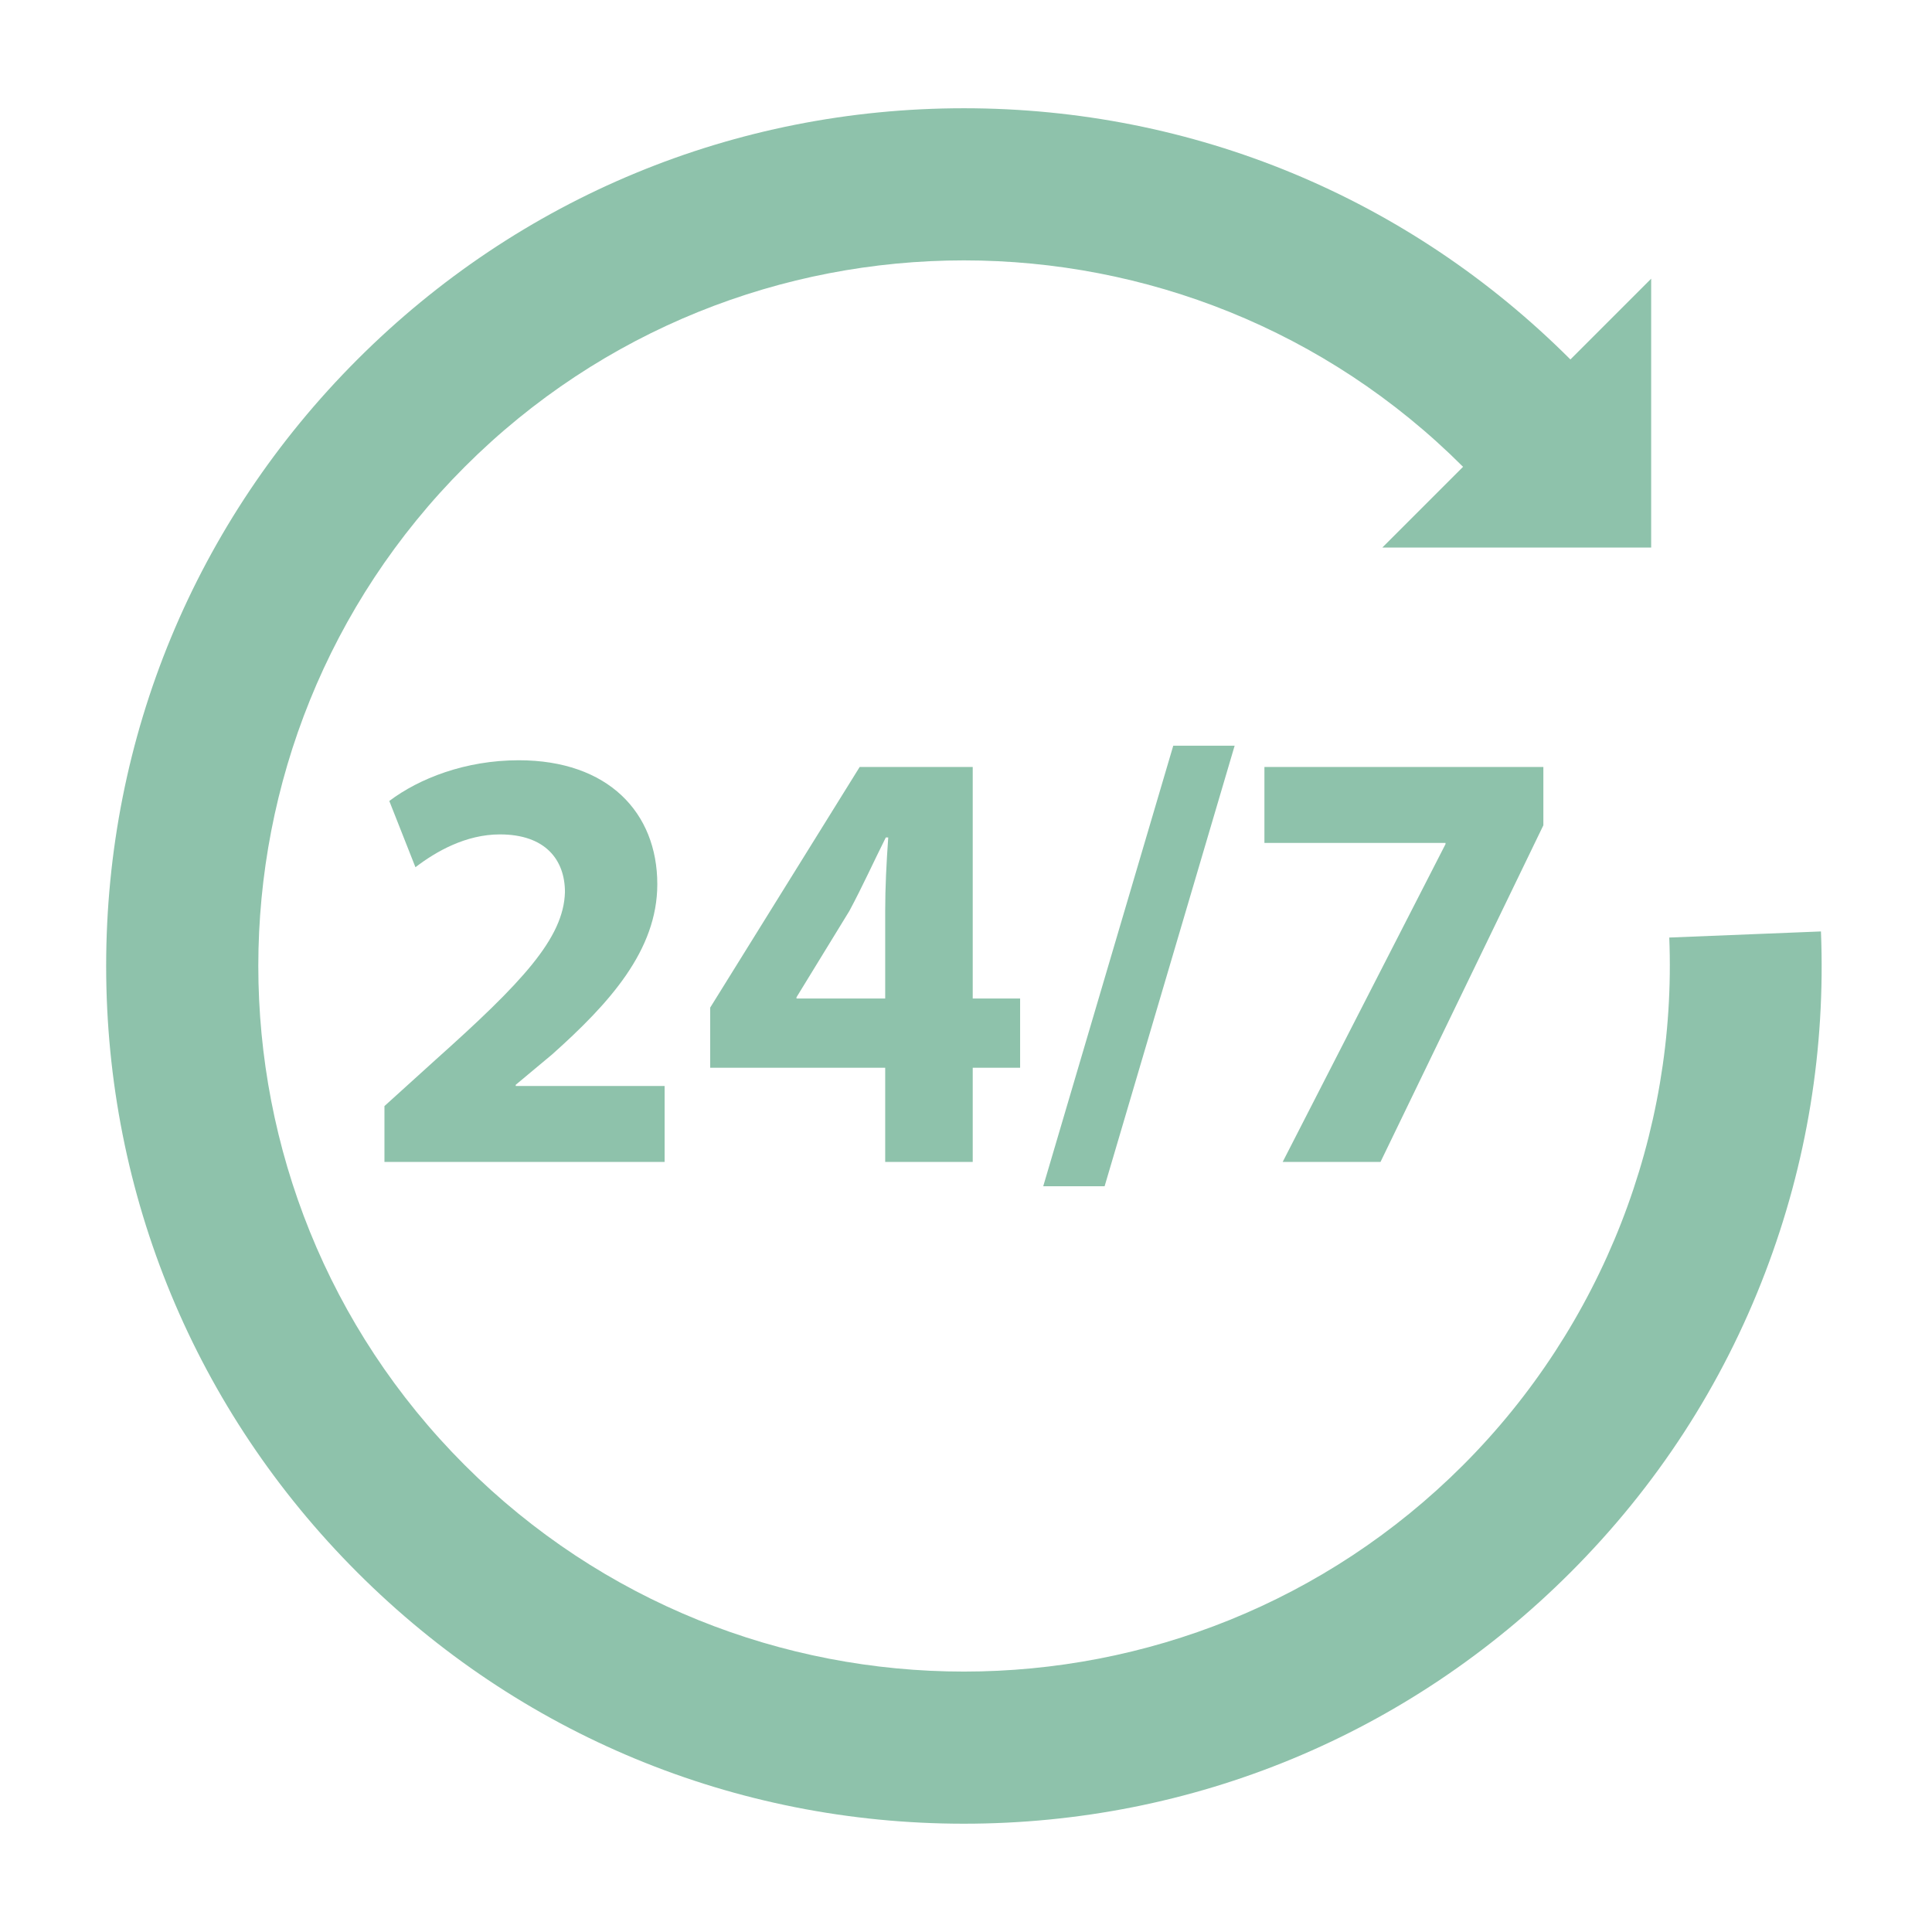 <svg xmlns="http://www.w3.org/2000/svg" xmlns:xlink="http://www.w3.org/1999/xlink" width="500" zoomAndPan="magnify" viewBox="0 0 375 375" height="500" preserveAspectRatio="xMidYMid meet" version="1.0"><defs><clipPath id="9b4f3e248d"><path d="M 20.59 21.008 L 354 21.008 L 354 354 L 20.59 354 Z M 20.59 21.008 " clip-rule="nonzero"/></clipPath></defs><rect x="-37.5" width="450" fill="#ffffff" y="-37.5" height="450" fill-opacity="1"/><rect x="-37.5" width="450" fill="#ffffff" y="-37.5" height="450" fill-opacity="1"/><path fill="#8ec2ab" d="M 84.527 205.719 L 74.621 214.688 L 74.621 225.535 L 129 225.535 L 129 210.793 L 100.102 210.793 L 100.102 210.559 L 107.176 204.656 C 118.266 194.75 127.582 184.488 127.582 171.629 C 127.582 157.711 118.027 147.566 100.691 147.566 C 90.309 147.566 81.344 151.105 75.562 155.469 L 80.637 168.328 C 84.648 165.258 90.43 161.957 97.031 161.957 C 105.879 161.957 109.656 166.91 109.656 173.164 C 109.418 182.129 101.277 190.738 84.527 205.719 " fill-opacity="1" fill-rule="nonzero"/><path fill="#8ec2ab" d="M 154.598 193.809 L 154.598 193.57 L 164.859 176.82 C 167.453 171.984 169.457 167.5 171.938 162.547 L 172.406 162.547 C 172.055 167.5 171.816 172.223 171.816 176.82 L 171.816 193.809 Z M 188.805 225.535 L 188.805 207.254 L 198.004 207.254 L 198.004 193.809 L 188.805 193.809 L 188.805 148.867 L 166.863 148.867 L 137.848 195.574 L 137.848 207.254 L 171.816 207.254 L 171.816 225.535 L 188.805 225.535 " fill-opacity="1" fill-rule="nonzero"/><path fill="#8ec2ab" d="M 214.402 230.254 L 239.645 144.738 L 227.73 144.738 L 202.488 230.254 L 214.402 230.254 " fill-opacity="1" fill-rule="nonzero"/><path fill="#8ec2ab" d="M 248.965 225.535 L 267.953 225.535 L 299.566 160.188 L 299.566 148.867 L 245.422 148.867 L 245.422 163.609 L 280.574 163.609 L 280.574 163.844 L 248.965 225.535 " fill-opacity="1" fill-rule="nonzero"/><g clip-path="url(#9b4f3e248d)"><path fill="#8ec2ab" d="M 353.445 180.793 L 324.004 181.977 C 325.531 220.098 310.941 257.422 283.98 284.383 C 230.555 337.809 143.629 337.809 90.207 284.383 C 36.781 230.961 36.781 144.031 90.207 90.609 C 143.629 37.184 230.555 37.184 283.98 90.609 L 268.305 106.285 L 320.492 106.285 L 320.492 54.094 L 304.816 69.773 C 273.371 38.328 231.562 21.012 187.094 21.012 C 142.625 21.012 100.816 38.328 69.371 69.773 C 37.926 101.219 20.605 143.027 20.605 187.496 C 20.605 231.965 37.926 273.773 69.371 305.219 C 100.816 336.664 142.625 353.98 187.094 353.98 C 231.562 353.98 273.371 336.664 304.816 305.219 C 321.539 288.496 334.262 268.902 342.633 246.973 C 350.719 225.797 354.355 203.531 353.445 180.793 " fill-opacity="1" fill-rule="nonzero"/></g></svg>